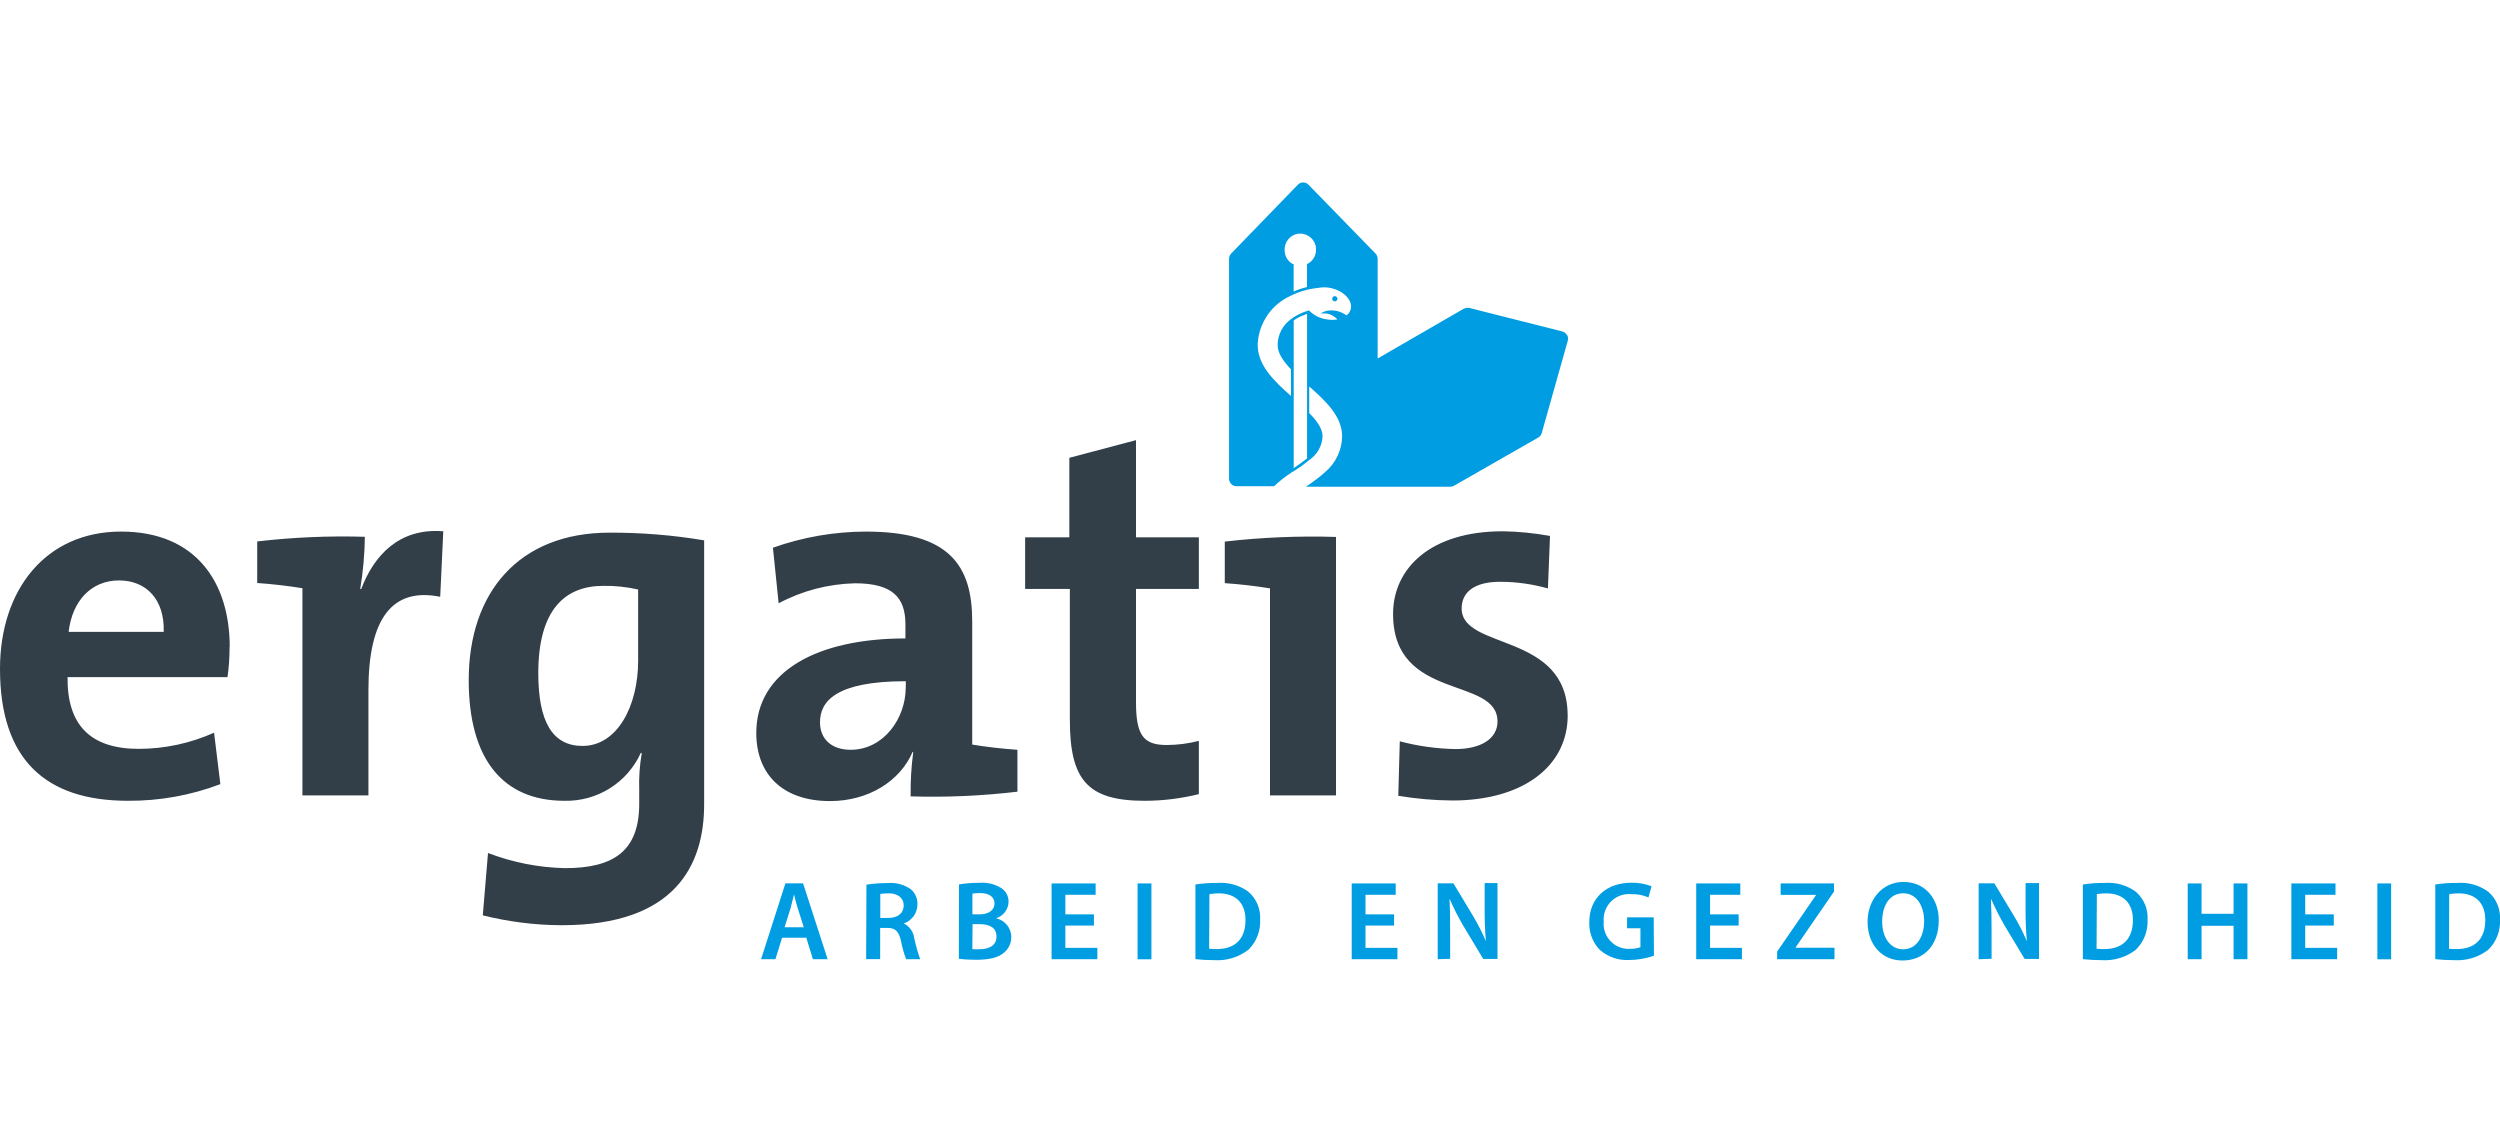 <?xml version="1.0" encoding="UTF-8"?>
<svg id="Layer_1" data-name="Layer 1" xmlns="http://www.w3.org/2000/svg" xmlns:xlink="http://www.w3.org/1999/xlink" viewBox="0 0 350 160">
  <defs>
    <style>
      .cls-1 {
        fill: none;
      }

      .cls-2 {
        fill: #009de2;
      }

      .cls-3 {
        clip-path: url(#clippath-1);
      }

      .cls-4 {
        clip-path: url(#clippath-3);
      }

      .cls-5 {
        clip-path: url(#clippath-4);
      }

      .cls-6 {
        clip-path: url(#clippath-2);
      }

      .cls-7 {
        fill: #323e48;
      }

      .cls-8 {
        clip-path: url(#clippath);
      }
    </style>
    <clipPath id="clippath">
      <rect class="cls-1" y="25.54" width="350" height="108.92"/>
    </clipPath>
    <clipPath id="clippath-1">
      <rect class="cls-1" y="25.54" width="350" height="108.92"/>
    </clipPath>
    <clipPath id="clippath-2">
      <rect class="cls-1" y="25.54" width="350" height="108.92"/>
    </clipPath>
    <clipPath id="clippath-3">
      <rect class="cls-1" y="25.54" width="350" height="108.92"/>
    </clipPath>
    <clipPath id="clippath-4">
      <rect class="cls-1" y="25.54" width="350" height="108.92"/>
    </clipPath>
  </defs>
  <g id="Layer_1-2" data-name="Layer 1">
    <g class="cls-8">
      <g>
        <path class="cls-2" d="M187.25,41.84c0-.21-.17-.37-.37-.37h-.1c-.16.05-.27.19-.27.35,0,.21.17.37.37.37s.37-.17.37-.37M189.11,43.23c-.08.37-.29.7-.59.93-.35-.25-.75-.45-1.17-.58-.31-.08-.62-.13-.93-.13-.39,0-.77.07-1.13.22l-.42.21h.35c.28,0,.55,0,.82.07.45.16.87.42,1.2.76-.24.05-.49.07-.74.07-.37,0-.74-.05-1.1-.13-.81-.18-1.56-.59-2.14-1.19l-.31.09c-.66.21-1.29.51-1.87.89l-.34.24c-1.14.81-1.83,2.12-1.87,3.52-.06,1.16.76,2.34,1.87,3.51v3.73c-2.42-2.14-4.77-4.38-4.66-7.37.19-2.92,1.98-5.5,4.66-6.68l.34-.16c.6-.28,1.22-.49,1.87-.65l.34-.08c.45-.09.9-.16,1.36-.21.22-.04.45-.06.67-.06h.25c.28,0,.56.06.84.12,1.77.42,2.98,1.72,2.7,2.9M184.24,35c0,.81-.45,1.56-1.17,1.93h-.09v3.25c-.64.16-1.26.36-1.87.63v-3.83h-.1c-.72-.38-1.16-1.12-1.16-1.93-.07-1.21.84-2.26,2.05-2.34,1.21-.07,2.26.84,2.34,2.05v.29M181.11,44.86c.4-.28.83-.51,1.29-.69l.59-.23h0v20.23c-.53.44-1.16.88-1.87,1.36h0v-20.72.05h0ZM219.36,46.89c-.14-.24-.37-.42-.64-.49l-13.06-3.3h-.25c-.19,0-.36.05-.52.14l-12.02,6.95v-13.97c0-.27-.11-.53-.3-.73l-9.38-9.63c-.39-.41-1.05-.43-1.46-.03,0,0-.02.02-.03.03l-9.33,9.63c-.2.2-.3.46-.3.73v13.89h0v16.92c0,.57.47,1.04,1.04,1.04h5.27c.73-.7,1.51-1.32,2.36-1.87l.26-.19h.07l.2-.14c.59-.36,1.15-.76,1.68-1.19l.34-.28c1.12-.75,1.82-1.99,1.87-3.33,0-1.04-.78-2.15-1.87-3.24v-3.73c2.32,2.05,4.61,4.2,4.61,6.99-.04,1.93-.9,3.76-2.38,5-.7.63-1.45,1.2-2.23,1.73l-.34.24-.13.08h20.23c.19,0,.36-.05.52-.14,3.93-2.27,7.85-4.47,11.78-6.74.23-.13.41-.35.49-.62l3.65-12.94c.08-.27.05-.56-.1-.8"/>
        <path class="cls-7" d="M32.16,90.57c0-8.95-4.66-16.15-15.21-16.15S0,82.57,0,93.64c0,12.72,6.4,18.47,17.9,18.47,4.42.03,8.82-.76,12.95-2.33l-.88-7.2c-3.32,1.48-6.91,2.26-10.55,2.26-6.69,0-10.04-3.27-9.96-10.04h22.39c.2-1.4.29-2.81.29-4.23M22.9,88.46h-13.29c.5-4.37,3.2-7.2,7.05-7.2s6.4,2.7,6.26,7.2M51.08,75.15c-5.03-.15-10.07.07-15.07.65v5.82c2.11.14,4.59.44,6.33.73v29.01h9.24v-14.75c0-10.05,3.35-14.41,10.05-13.06l.43-9.17c-6.25-.51-9.75,3.49-11.49,8.08h-.14c.4-2.43.63-4.89.65-7.35M98.58,112.51v-36.86c-4.38-.74-8.81-1.09-13.24-1.08-12.73,0-19.72,8.4-19.72,20.65,0,10.99,4.73,16.89,13.39,16.89,4.59.11,8.8-2.52,10.7-6.7h.14c-.3,1.74-.42,3.49-.36,5.24v1.87c0,6.61-3.56,9.02-10.4,9.02-3.68-.08-7.32-.8-10.77-2.12l-.73,8.73c3.62.9,7.32,1.37,11.05,1.38,16.01,0,19.94-8.52,19.94-16.95M89.34,92.5c0,6.33-2.91,11.93-7.79,11.93-4.22,0-6.19-3.41-6.19-10.19,0-8.95,3.79-12.22,9.1-12.22,1.64-.03,3.27.15,4.88.51,0,0,0,9.96,0,9.96ZM142.44,110.83v-5.86c-2.11-.14-4.58-.43-6.33-.73v-17.24c0-7.93-3.27-12.58-14.93-12.58-4.42.02-8.81.78-12.97,2.26l.8,7.78c3.29-1.76,6.96-2.71,10.69-2.8,5.24,0,7.06,1.97,7.06,5.75v1.97c-12.3,0-20.88,4.58-20.88,13.24,0,5.82,3.73,9.53,10.33,9.53,5.38,0,9.82-2.8,11.57-6.91l.07.07c-.27,2.04-.39,4.11-.36,6.18,4.98.16,9.97-.07,14.93-.65M126.8,96.25c0,4.37-3.13,8.72-7.71,8.72-2.69,0-4.29-1.52-4.29-3.85,0-2.91,2.18-5.75,12.01-5.75v.88ZM167.84,111.18v-7.46c-1.47.38-2.99.58-4.51.58-3.2,0-4.29-1.31-4.29-5.96v-15.89h8.8v-7.22h-8.8v-13.61l-9.33,2.47v11.14h-6.19v7.22h6.26v18.31c0,8.44,2.47,11.35,10.48,11.35,2.55,0,5.09-.32,7.57-.93M187.04,75.17c-5.2-.16-10.4.06-15.57.65v5.82c2.11.14,4.59.44,6.33.73v28.99h9.24v-36.2h0ZM219.47,100.17c0-11.72-14.84-9.1-14.84-14.99,0-2.25,1.74-3.73,5.38-3.73,2.27,0,4.52.32,6.7.93l.29-7.35c-2.18-.39-4.4-.62-6.62-.65-10.18,0-15.35,5.24-15.35,11.57,0,12.3,14.62,8.66,14.62,15.06,0,2.41-2.32,3.86-5.89,3.86-2.63-.05-5.25-.41-7.79-1.09l-.21,7.63c2.5.42,5.03.64,7.57.66,9.9,0,16.15-4.8,16.15-11.93"/>
        <path class="cls-2" d="M112.53,129.82l-.83-2.61c-.21-.64-.38-1.37-.54-1.99h0c-.16.62-.32,1.35-.5,1.99l-.82,2.61h2.7ZM109.49,131.28l-.93,3.01h-2.01l3.41-10.62h2.47l3.44,10.62h-2.06l-.93-3.01h-3.39Z"/>
        <path class="cls-2" d="M123.23,128.51h1.16c1.31,0,2.13-.69,2.13-1.74s-.82-1.7-2.08-1.7c-.4,0-.8.02-1.2.08v3.36h0ZM121.31,123.85c.97-.15,1.95-.22,2.93-.22,1.16-.11,2.32.2,3.27.86.62.52.96,1.31.93,2.12,0,1.21-.77,2.29-1.92,2.67h0c.8.39,1.35,1.16,1.47,2.04.21,1.01.49,2,.84,2.97h-1.97c-.31-.81-.55-1.65-.71-2.51-.3-1.38-.8-1.87-1.87-1.87h-1.06v4.37h-1.96l.04-10.42h0Z"/>
        <path class="cls-2" d="M136.13,132.89c.35.02.68.02,1.03,0,1.25,0,2.35-.47,2.35-1.78s-1.07-1.73-2.42-1.73h-.93l-.03,3.51h0ZM136.13,128.01h1.01c1.33,0,2.09-.63,2.09-1.53s-.76-1.45-1.98-1.45c-.37,0-.75.02-1.11.07v2.9h0ZM134.26,123.82c.92-.16,1.86-.23,2.8-.22,1.06-.1,2.13.14,3.04.68.7.41,1.12,1.18,1.1,1.99-.03,1.06-.75,1.99-1.76,2.29h0c1.24.26,2.14,1.36,2.14,2.63,0,.85-.37,1.65-1.03,2.19-.75.66-2,.99-3.93.99-.79,0-1.59-.04-2.38-.14l.02-10.41h0Z"/>
      </g>
    </g>
    <polygon class="cls-2" points="147.22 123.68 147.22 134.29 153.63 134.29 153.63 132.7 149.15 132.7 149.15 129.58 153.15 129.58 153.15 128.01 149.15 128.01 149.15 125.27 153.39 125.27 153.39 123.68 147.22 123.68"/>
    <rect class="cls-2" x="159.26" y="123.68" width="1.94" height="10.62"/>
    <g class="cls-3">
      <path class="cls-2" d="M169.28,132.82c.35.04.72.06,1.07.05,2.52,0,4.02-1.37,4.02-4.07,0-2.34-1.34-3.73-3.73-3.73-.45,0-.89.03-1.32.11,0,0-.04,7.64-.04,7.64ZM167.35,123.83c1.03-.16,2.05-.23,3.09-.22,1.54-.12,3.08.32,4.33,1.23,1.13.97,1.74,2.42,1.65,3.91.08,1.58-.52,3.12-1.65,4.22-1.37,1.05-3.08,1.57-4.8,1.45-.88,0-1.74-.04-2.61-.14v-10.44Z"/>
    </g>
    <polygon class="cls-2" points="189.24 123.68 189.24 134.29 195.64 134.29 195.64 132.7 191.17 132.7 191.17 129.58 195.17 129.58 195.17 128.01 191.17 128.01 191.17 125.27 195.4 125.27 195.4 123.68 189.24 123.68"/>
    <g class="cls-6">
      <g>
        <path class="cls-2" d="M201.28,134.29v-10.62h2.2l2.74,4.55c.68,1.15,1.29,2.33,1.81,3.55h0c-.13-1.42-.18-2.8-.18-4.41v-3.73h1.8v10.62h-2l-2.8-4.66c-.69-1.18-1.32-2.42-1.87-3.68h-.05c.08,1.37.09,2.8.09,4.52v3.8l-1.76.06h0Z"/>
        <path class="cls-2" d="M231.55,133.8c-1.1.38-2.26.59-3.42.6-1.51.09-3-.41-4.15-1.41-1.01-1.04-1.54-2.45-1.48-3.9,0-3.36,2.4-5.51,5.91-5.51.96-.02,1.91.15,2.8.5l-.42,1.56c-.76-.33-1.58-.48-2.41-.46-1.96-.18-3.68,1.27-3.86,3.22-.02.2-.02.39,0,.59-.19,1.93,1.22,3.66,3.16,3.84.18.02.35.02.52,0,.49.02,1-.06,1.46-.22v-2.65h-1.87v-1.53h3.73l.03,5.36h0Z"/>
      </g>
    </g>
    <polygon class="cls-2" points="237.47 123.68 237.47 134.29 243.87 134.29 243.87 132.7 239.41 132.7 239.41 129.58 243.41 129.58 243.41 128.01 239.41 128.01 239.41 125.27 243.64 125.27 243.64 123.68 237.47 123.68"/>
    <polygon class="cls-2" points="249.29 123.68 249.29 125.28 254.23 125.28 254.23 125.33 248.8 133.22 248.8 134.29 256.83 134.29 256.83 132.68 251.4 132.68 251.4 132.61 256.76 124.82 256.76 123.68 249.29 123.68"/>
    <g class="cls-4">
      <g>
        <path class="cls-2" d="M263.5,129.03c0,2.15,1.09,3.87,2.95,3.87s2.93-1.74,2.93-3.96c0-2-.99-3.88-2.93-3.88s-2.95,1.77-2.95,3.96M271.42,128.87c0,3.55-2.15,5.6-5.08,5.6s-4.88-2.29-4.88-5.4,2.04-5.6,5.04-5.6,4.93,2.35,4.93,5.37"/>
        <path class="cls-2" d="M277.01,134.29v-10.62h2.2l2.74,4.55c.69,1.14,1.29,2.33,1.81,3.55h0c-.13-1.42-.18-2.8-.18-4.41v-3.73h1.88v10.62h-2.01l-2.8-4.66c-.69-1.19-1.31-2.42-1.87-3.68h-.05c.07,1.37.09,2.8.09,4.52v3.8l-1.83.06h0Z"/>
        <path class="cls-2" d="M293.52,132.82c.35.04.72.06,1.07.05,2.52,0,4.02-1.37,4.02-4.07,0-2.34-1.34-3.73-3.73-3.73-.45,0-.89.03-1.32.11l-.04,7.64h0ZM291.59,123.83c1.03-.16,2.05-.23,3.09-.22,1.55-.12,3.08.32,4.33,1.23,1.13.97,1.74,2.42,1.65,3.91.08,1.58-.52,3.12-1.65,4.22-1.37,1.05-3.08,1.57-4.8,1.45-.88,0-1.74-.04-2.61-.14v-10.44h0Z"/>
      </g>
    </g>
    <polygon class="cls-2" points="312.7 123.68 312.7 127.93 308.22 127.93 308.22 123.68 306.28 123.68 306.28 134.29 308.22 134.29 308.22 129.61 312.7 129.61 312.7 134.29 314.64 134.29 314.64 123.68 312.7 123.68"/>
    <polygon class="cls-2" points="320.79 123.68 320.79 134.29 327.2 134.29 327.2 132.7 322.73 132.7 322.73 129.58 326.73 129.58 326.73 128.01 322.73 128.01 322.73 125.27 326.97 125.27 326.97 123.68 320.79 123.68"/>
    <rect class="cls-2" x="332.83" y="123.68" width="1.93" height="10.62"/>
    <g class="cls-5">
      <path class="cls-2" d="M342.86,132.82c.35.04.72.06,1.07.05,2.52,0,4.01-1.37,4.01-4.07,0-2.34-1.33-3.73-3.73-3.73-.45,0-.89.03-1.32.11l-.03,7.64h0ZM340.93,123.83c1.02-.16,2.05-.23,3.08-.22,1.55-.12,3.09.32,4.34,1.23,1.13.97,1.74,2.42,1.65,3.91.08,1.58-.52,3.12-1.65,4.22-1.37,1.05-3.08,1.57-4.8,1.45-.88,0-1.74-.04-2.61-.14v-10.44Z"/>
    </g>
  </g>
</svg>